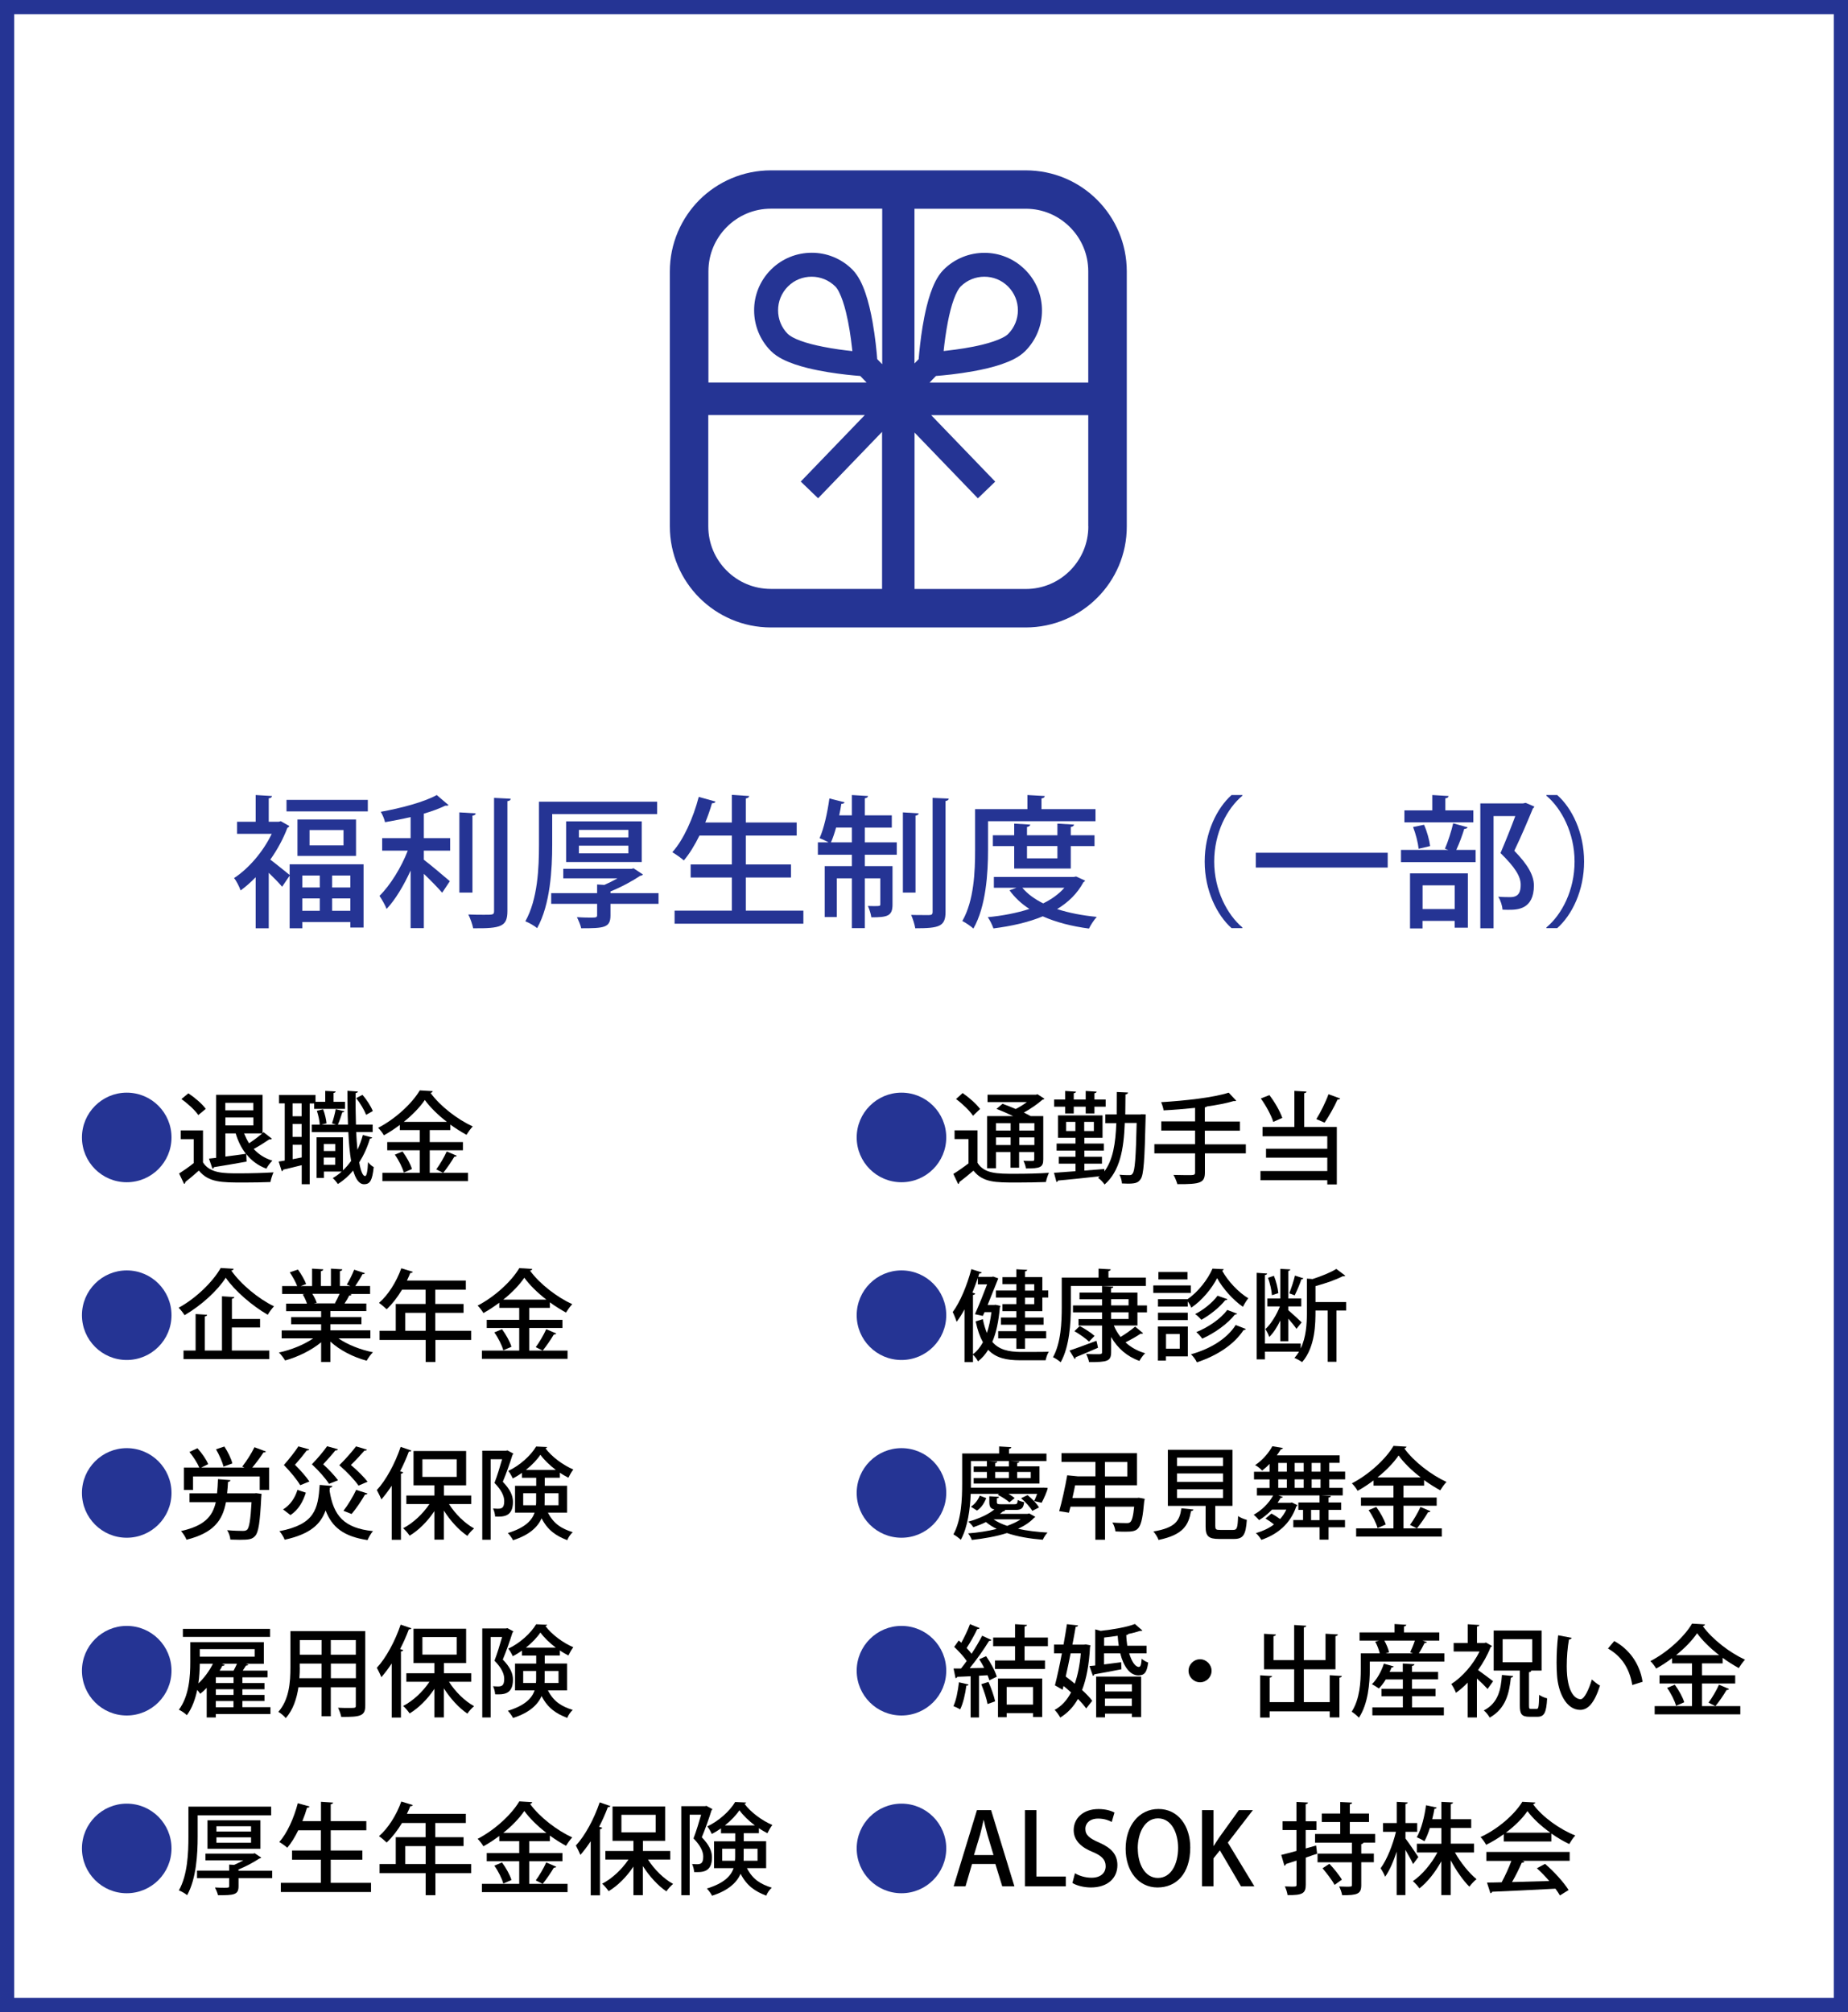 <?xml version="1.0" encoding="UTF-8"?> <svg xmlns="http://www.w3.org/2000/svg" id="_レイヤー_2" data-name="レイヤー 2" viewBox="0 0 260 283"><defs><style> .cls-1 { fill: #253494; } </style></defs><g id="_文字等" data-name="文字等"><path class="cls-1" d="M258,2v279H2V2h256M260,0H0v283h260V0h0Z"></path><g><path class="cls-1" d="M40.71,116.18c-.04.12-.16.2-.28.26-.58,1.54-1.42,3.08-2.4,4.46.8.6,2.24,1.78,2.72,2.16v-1.5h10.4v8.9h-1.86v-.78h-6.76v.88h-1.78v-7.4l-1.06,1.56c-.4-.5-1.18-1.28-1.88-1.96v7.8h-1.84v-7.18c-.7.72-1.4,1.34-2.12,1.86-.16-.5-.62-1.4-.92-1.74,2.06-1.34,4.1-3.72,5.3-6.22h-4.88v-1.7h2.62v-3.76l2.3.14c-.02.16-.14.28-.46.32v3.3h1.4l.3-.08,1.2.68ZM40.31,112.5h11.44v1.62h-11.44v-1.62ZM41.85,115.26h8.24v5.12h-8.24v-5.12ZM44.99,123.14h-2.46v1.68h2.46v-1.68ZM42.53,128.1h2.46v-1.74h-2.46v1.74ZM48.33,118.9v-2.16h-4.78v2.16h4.78ZM49.29,124.82v-1.68h-2.56v1.68h2.56ZM46.73,128.1h2.56v-1.74h-2.56v1.74Z"></path><path class="cls-1" d="M63.11,113.24c-.1.08-.14.08-.48.08-.8.4-1.84.78-3,1.12v3.44h3.7v1.76h-3.7v1.28c.96.72,3.1,2.54,3.66,3.02l-1.08,1.62c-.56-.66-1.64-1.76-2.58-2.66v7.64h-1.86v-8.1c-.96,2.1-2.16,4.12-3.38,5.4-.2-.54-.66-1.34-1-1.84,1.5-1.46,3.08-4.02,3.98-6.36h-3.6v-1.76h4v-2.96c-1.2.28-2.44.52-3.6.72-.08-.42-.36-1.08-.6-1.46,2.88-.52,6.12-1.38,7.88-2.36l1.66,1.42ZM66.93,114.4c-.02.16-.14.28-.46.32v10.82h-1.84v-11.28l2.3.14ZM69.51,112.22l2.34.12c-.02.18-.12.3-.46.34v15.46c0,2.18-.9,2.46-4.82,2.42-.1-.52-.4-1.4-.68-1.94.82.04,1.62.04,2.22.04,1.26,0,1.4,0,1.4-.52v-15.92Z"></path><path class="cls-1" d="M77.69,114.5v4.32c0,3.4-.26,8.4-2.12,11.72-.36-.32-1.18-.78-1.66-.96,1.76-3.12,1.92-7.58,1.92-10.76v-6.06h16.62v1.74h-14.76ZM92.65,125.62v1.5h-6.76v1.64c0,1.74-.94,1.8-4.12,1.8-.1-.48-.38-1.12-.6-1.56.68.04,1.36.06,1.86.06.88,0,.98-.02.98-.36v-1.58h-6.46v-1.5h6.46v-1.22l1.02.06c.6-.26,1.24-.58,1.84-.92h-7.62v-1.34h9.62l.26-.08,1.34.88c-.08.1-.24.16-.4.18-1.06.72-2.68,1.6-4.18,2.2v.24h6.76ZM90.29,121.24h-10.64v-5.72h10.64v5.72ZM81.45,116.72v1.06h6.96v-1.06h-6.96ZM81.45,118.94v1.08h6.96v-1.08h-6.96Z"></path><path class="cls-1" d="M104.93,128.08h8.1v1.84h-18.12v-1.84h8.06v-4.66h-5.8v-1.84h5.8v-4.06h-4.56c-.66,1.34-1.4,2.56-2.2,3.5-.38-.34-1.14-.88-1.62-1.16,1.58-1.74,2.94-4.8,3.72-7.78l2.36.66c-.06.16-.22.24-.5.24-.26.9-.58,1.82-.94,2.7h3.74v-3.88l2.44.16c-.02.16-.16.28-.48.34v3.38h7.16v1.84h-7.16v4.06h6.36v1.84h-6.36v4.66Z"></path><path class="cls-1" d="M121.67,116.4v2.08h4.5v1.74h-4.5v1.6h3.9v5.4c0,1.62-.7,1.8-2.98,1.8-.06-.48-.28-1.14-.48-1.6.34.02.66.02.92.02.74,0,.82,0,.82-.26v-3.64h-2.18v7h-1.82v-7h-2.12v5.44h-1.7v-7.16h3.82v-1.6h-4.78v-1.74h1.5c-.38-.22-.9-.46-1.26-.6.6-1.32,1.1-3.54,1.38-5.58l2.14.54c-.06.14-.2.22-.46.22-.08.52-.18,1.08-.3,1.62h1.78v-2.86l2.28.14c-.02.16-.16.26-.46.32v2.4h3.8v1.72h-3.8ZM117.63,116.4c-.22.78-.46,1.5-.72,2.08h2.94v-2.08h-2.22ZM129.25,114.4c-.02.16-.14.26-.44.32v10.82h-1.78v-11.28l2.22.14ZM131.21,112.22l2.28.1c-.04.18-.16.3-.46.34v15.6c0,2.06-.9,2.3-4.26,2.3-.08-.52-.34-1.34-.58-1.88.58.02,1.12.02,1.58.02h.96c.34,0,.48-.1.48-.44v-16.04Z"></path><path class="cls-1" d="M139.01,115.5v4.06c0,3.2-.28,7.94-2.06,11.04-.34-.32-1.14-.86-1.56-1.06,1.66-2.88,1.8-7.02,1.8-9.98v-5.76h7.36v-1.98l2.44.14c-.02.18-.14.28-.46.34v1.5h7.6v1.7h-15.12ZM151.41,123.28l1.26.58c-.06.12-.16.18-.24.22-.86,1.6-2.12,2.82-3.7,3.78,1.66.54,3.54.9,5.58,1.1-.38.4-.86,1.14-1.1,1.64-2.42-.32-4.62-.88-6.5-1.72-2.06.86-4.44,1.38-6.94,1.7-.16-.46-.5-1.18-.8-1.58,2.06-.2,4.08-.58,5.86-1.16-1.12-.72-2.06-1.6-2.8-2.62l.98-.36h-3.18v-1.52h11.24l.34-.06ZM150.65,122.16h-7.96v-3.16h-3v-1.52h3v-1.64l2.26.14c-.02.16-.16.28-.46.34v1.16h4.28v-1.64l2.34.14c-.02.16-.14.28-.46.34v1.16h3.34v1.52h-3.34v3.16ZM143.83,124.86c.74.88,1.74,1.6,2.94,2.2,1.18-.58,2.22-1.32,2.98-2.2h-5.92ZM148.77,119h-4.28v1.72h4.28v-1.72Z"></path><path class="cls-1" d="M174.79,111.92c-2.18,1.82-3.96,5.24-3.96,9.26s1.84,7.48,3.96,9.26v.1h-1.52c-2.04-1.82-3.78-5.26-3.78-9.36s1.74-7.54,3.78-9.36h1.52v.1Z"></path><path class="cls-1" d="M176.68,119.94h18.56v2.08h-18.56v-2.08Z"></path><path class="cls-1" d="M203.29,119.38c.42-.96.92-2.52,1.16-3.58l2.04.56c-.06.14-.22.22-.48.22-.26.86-.7,2.06-1.12,2.96h2.72v1.72h-10.5v-1.72h6.68l-.5-.16ZM207.29,113.98v1.68h-9.7v-1.68h3.92v-2.16l2.3.14c-.02.16-.14.28-.46.32v1.7h3.94ZM198.38,130.58v-7.74h8.14v7.64h-1.86v-.96h-4.52v1.06h-1.76ZM200.35,116c.42.92.76,2.18.86,3l-1.62.38c-.08-.82-.4-2.1-.78-3.06l1.54-.32ZM204.67,124.52h-4.52v3.34h4.52v-3.34ZM214.65,112.92l1.22.52c-.04.12-.1.2-.2.26-.7,1.7-1.6,3.84-2.62,5.96,1.98,2.02,2.74,3.5,2.76,4.86,0,3.44-2.4,3.44-3.56,3.44-.28,0-.58,0-.86-.02-.02-.5-.26-1.3-.6-1.82.68.06,1.3.06,1.7.06,1.22,0,1.46-.78,1.46-1.74,0-1.2-.82-2.48-2.84-4.46.8-1.88,1.5-3.64,2.08-5.2h-3.06v15.78h-1.86v-17.56h6l.38-.08Z"></path><path class="cls-1" d="M217.57,130.44c2.18-1.82,3.96-5.24,3.96-9.26s-1.84-7.48-3.96-9.26v-.1h1.52c2.06,1.82,3.78,5.26,3.78,9.36s-1.72,7.54-3.78,9.36h-1.52v-.1Z"></path></g><g><path class="cls-1" d="M17.83,153.68c3.49,0,6.3,2.82,6.3,6.3s-2.82,6.3-6.3,6.3-6.3-2.82-6.3-6.3,2.84-6.3,6.3-6.3Z"></path><path d="M28.56,158.98v4.51c.98,1.54,2.9,1.54,5.1,1.54,1.6,0,3.56-.06,4.82-.14-.15.32-.36.95-.43,1.36-.97.04-2.38.07-3.7.07-3.18,0-4.99,0-6.37-1.68-.66.59-1.34,1.16-1.91,1.61,0,.15-.04.21-.17.27l-.7-1.47c.63-.41,1.39-.92,2.06-1.47v-3.36h-1.83v-1.23h3.14ZM26.5,153.77c.9.6,1.96,1.5,2.45,2.19l-1.05.87c-.45-.67-1.48-1.62-2.38-2.25l.98-.8ZM34.68,163.38c-1.7.31-3.45.6-4.58.78-.01.13-.11.2-.21.21l-.49-1.41c.31-.03.64-.07,1.01-.11v-8.87h6.53v5.39l.14-.13,1.18.92c-.07.08-.21.11-.36.08-.57.39-1.47.97-2.21,1.36.69.74,1.55,1.32,2.63,1.64-.28.27-.66.77-.84,1.13-1.18-.43-2.1-1.13-2.83-2.05l.04,1.04ZM35.64,155.11h-3.94v1.06h3.94v-1.06ZM31.71,158.28h3.94v-1.11h-3.94v1.11ZM31.71,159.41v3.26c.91-.11,1.91-.25,2.89-.39-.63-.8-1.11-1.76-1.44-2.87h-1.44ZM34.34,159.41c.2.49.42.95.7,1.39.63-.41,1.34-.94,1.85-1.39h-2.55Z"></path><path d="M44.2,155.2h-.63v11.36h-1.12v-2.68c-1,.25-1.93.48-2.61.63-.01.13-.11.2-.2.22l-.43-1.36c.25-.04.55-.08.85-.14v-8.04h-.8v-1.19h5.13v.97h1.37v-1.54l1.46.08c-.01.11-.08.18-.29.21v1.25h1.61v.99h-4.34v-.77ZM42.44,157v-1.81h-1.28v1.81h1.28ZM42.44,159.9v-1.81h-1.28v1.81h1.28ZM41.17,161.01v2.03l1.28-.25v-1.78h-1.28ZM50.11,159.23c.04.88.11,1.72.18,2.48.31-.64.56-1.34.76-2.07l1.32.35c-.04.1-.15.14-.32.15-.36,1.22-.88,2.35-1.51,3.35.21,1.18.49,1.92.83,1.92.21,0,.35-.62.41-1.96.21.28.55.57.8.7-.2,1.85-.5,2.41-1.36,2.41-.69,0-1.18-.71-1.53-1.92-.63.74-1.34,1.39-2.16,1.89-.15-.24-.48-.63-.71-.84.45-.25.87-.56,1.25-.91h-2.49v.9h-1.04v-5.72h3.71v4.65c.42-.39.8-.84,1.15-1.33-.2-1.15-.32-2.54-.39-4.05h-5.15v-1.05h1.13c-.03-.53-.2-1.33-.41-1.95l.88-.21c.25.62.43,1.44.48,1.98l-.73.18h2.07c-.22-.07-.56-.18-.57-.18.2-.56.42-1.41.52-1.99l1.22.29c-.03.1-.13.15-.29.15-.15.48-.39,1.22-.62,1.72h1.42c-.06-1.53-.07-3.14-.08-4.75l1.47.1c0,.11-.11.18-.31.21-.03,1.5,0,3.01.04,4.44h2.35v1.05h-2.3ZM47.17,160.91h-1.61v.98h1.61v-.98ZM45.55,163.83h1.61v-1.02h-1.61v1.02ZM50.99,153.99c.62.69,1.21,1.64,1.46,2.28l-.94.53c-.25-.66-.83-1.65-1.4-2.35l.88-.46Z"></path><path d="M60.46,164.96h5.39v1.16h-12.05v-1.16h5.25v-3.18h-4.57v-1.15h4.57v-1.68h-2.8v-.73c-.71.53-1.47,1.04-2.24,1.46-.17-.31-.53-.78-.81-1.05,2.44-1.26,4.79-3.45,5.86-5.27l1.82.11c-.03.13-.14.22-.31.24,1.34,1.86,3.81,3.75,5.94,4.72-.32.34-.63.78-.88,1.18-.74-.41-1.53-.9-2.27-1.44v.78h-2.9v1.68h4.67v1.15h-4.67v3.18ZM56.81,164.92c-.18-.69-.71-1.75-1.26-2.52l1.08-.45c.56.76,1.13,1.78,1.33,2.47l-1.15.5ZM62.87,157.79c-1.25-.97-2.37-2.06-3.1-3.08-.67.99-1.72,2.09-2.96,3.08h6.05ZM61.38,164.47c.5-.67,1.13-1.75,1.47-2.52l1.41.6c-.04.1-.17.14-.34.14-.39.67-1.05,1.64-1.57,2.27l-.98-.49Z"></path><path class="cls-1" d="M17.83,178.68c3.49,0,6.3,2.82,6.3,6.3s-2.82,6.3-6.3,6.3-6.3-2.82-6.3-6.3,2.84-6.3,6.3-6.3Z"></path><path d="M32.88,178.45c-.04.14-.15.22-.34.25,1.36,1.95,3.85,3.99,6.01,5.03-.32.34-.64.78-.88,1.19-2.21-1.27-4.65-3.38-5.91-5.21-1.13,1.78-3.39,3.87-5.79,5.27-.18-.29-.55-.77-.83-1.05,2.46-1.34,4.83-3.68,5.91-5.59l1.82.11ZM32.62,186.71v3.24h5.27v1.2h-12.07v-1.2h1.7v-5.13l1.62.1c-.01.11-.1.2-.32.24v4.79h2.41v-7.63l1.74.11c-.01.11-.11.2-.34.24v2.84h3.96v1.2h-3.96Z"></path><path d="M52.1,188.24h-4.48c1.27.88,3.1,1.61,4.85,1.95-.29.28-.69.83-.88,1.19-1.86-.49-3.77-1.46-5.11-2.69v2.87h-1.3v-2.77c-1.36,1.13-3.29,2.07-5.07,2.56-.2-.34-.57-.84-.87-1.12,1.71-.36,3.56-1.11,4.82-1.99h-4.43v-1.12h5.55v-.87h-4.22v-.99h4.22v-.85h-4.92v-1.06h2.93c-.13-.39-.36-.91-.6-1.3l.34-.06h0s-3.24,0-3.24,0v-1.11h2.12c-.21-.56-.64-1.34-1.04-1.93l1.15-.39c.45.62.95,1.48,1.15,2.04l-.76.28h1.6v-2.45l1.58.1c-.01.13-.13.22-.34.25v2.1h1.41v-2.45l1.6.1c-.01.14-.13.22-.34.25v2.1h1.49l-.52-.2c.35-.57.8-1.47,1.04-2.1l1.51.49c-.04.1-.15.15-.34.14-.25.49-.66,1.15-1.02,1.67h2.09v1.11h-2.86l.27.08c-.04.1-.15.14-.34.14-.17.34-.42.77-.67,1.13h3.07v1.06h-5.06v.85h4.37v.99h-4.37v.87h5.63v1.12ZM47.12,183.29c.21-.36.46-.87.66-1.32h-3.84c.27.42.52.92.62,1.27l-.42.08h3.11l-.13-.04Z"></path><path d="M66.29,187.17v1.29h-5.03v3.1h-1.37v-3.1h-6.49v-1.29h2.28v-3.77h4.2v-2h-3.32c-.64,1.06-1.39,2.03-2.16,2.75-.25-.25-.74-.67-1.08-.9,1.28-1.09,2.47-2.98,3.14-4.87l1.62.5c-.04.11-.17.18-.35.15-.14.36-.31.73-.48,1.08h8.29v1.29h-4.3v2h3.98v1.25h-3.98v2.52h5.03ZM57.02,187.17h2.87v-2.52h-2.87v2.52Z"></path><path d="M74.46,189.96h5.39v1.16h-12.05v-1.16h5.25v-3.18h-4.57v-1.15h4.57v-1.68h-2.8v-.73c-.71.53-1.47,1.04-2.24,1.46-.17-.31-.53-.78-.81-1.05,2.44-1.26,4.79-3.45,5.86-5.27l1.82.11c-.03.13-.14.22-.31.24,1.34,1.86,3.81,3.75,5.94,4.72-.32.34-.63.78-.88,1.18-.74-.41-1.53-.9-2.27-1.44v.78h-2.9v1.68h4.67v1.15h-4.67v3.18ZM70.81,189.92c-.18-.69-.71-1.75-1.26-2.52l1.08-.45c.56.76,1.13,1.78,1.33,2.47l-1.15.5ZM76.87,182.79c-1.25-.97-2.37-2.06-3.1-3.08-.67.99-1.72,2.09-2.96,3.08h6.05ZM75.38,189.47c.5-.67,1.13-1.75,1.47-2.52l1.41.6c-.04.1-.17.14-.34.14-.39.67-1.05,1.64-1.57,2.27l-.98-.49Z"></path><path class="cls-1" d="M17.83,203.68c3.49,0,6.3,2.82,6.3,6.3s-2.82,6.3-6.3,6.3-6.3-2.82-6.3-6.3,2.84-6.3,6.3-6.3Z"></path><path d="M35.74,210.04l.29-.03c.7.08.74.1.77.1l-.04.42c-.18,3.59-.39,4.97-.85,5.48-.41.48-.85.56-2.2.56-.39,0-.84-.01-1.3-.03-.03-.39-.2-.95-.46-1.32.92.08,1.85.1,2.2.1.28,0,.45-.03.62-.17.29-.28.48-1.36.62-3.87h-3.6c-.48,2.54-1.69,4.31-5.55,5.28-.14-.38-.49-.92-.77-1.22,3.28-.73,4.43-2.04,4.89-4.06h-3.7v-1.25h3.88c.07-.62.1-1.27.13-1.99l1.75.14c-.01.13-.13.22-.34.25-.03.56-.07,1.09-.13,1.6h3.8ZM37.42,204.15c-.06.1-.2.14-.36.14-.39.63-1.02,1.46-1.57,2.12h2.38v3.15h-1.33v-1.9h-9.38v1.9h-1.29v-3.15h2.17c-.27-.63-.83-1.53-1.39-2.19l1.13-.53c.6.67,1.26,1.6,1.51,2.24l-.98.48h6.08l-.31-.14c.59-.74,1.32-1.88,1.72-2.72l1.61.6ZM31.57,203.45c.48.74.97,1.72,1.12,2.38l-1.25.45c-.15-.66-.6-1.67-1.05-2.44l1.18-.39Z"></path><path d="M46.37,209.68c.55,3.5,2.02,5.25,6.11,5.67-.28.29-.6.87-.77,1.26-3.33-.5-4.99-1.78-5.9-4.17-.69,1.92-2.14,3.33-5.76,4.12-.13-.35-.46-.91-.74-1.2,5-.97,5.43-3.11,5.67-6.51l1.78.15c-.01.13-.14.22-.35.24l-.04.45ZM39.82,212.3c1.04-.62,1.7-1.67,2.03-2.75l1.18.39c-.39,1.22-1.01,2.41-2.17,3.15l-1.04-.8ZM43.51,203.85c-.06.13-.2.17-.34.14-.36.49-1.07,1.36-1.67,2.03.78.77,1.61,1.72,2.03,2.35l-1.29.52c-.45-.76-1.34-1.86-2.3-2.84.77-.87,1.6-1.93,2.04-2.62l1.51.42ZM47.53,203.85c-.06.11-.15.17-.35.15-.36.46-1.09,1.29-1.71,1.95.8.73,1.65,1.64,2.09,2.25l-1.27.5c-.46-.73-1.4-1.81-2.41-2.75.81-.84,1.67-1.86,2.14-2.54l1.51.42ZM51.62,203.88c-.04.11-.14.17-.34.14-.42.49-1.22,1.36-1.91,2.03.91.76,1.85,1.71,2.35,2.35l-1.28.55c-.52-.77-1.58-1.89-2.7-2.87.88-.87,1.83-1.95,2.35-2.65l1.51.45ZM51.7,210.06c-.06.11-.17.15-.35.15-.48.85-1.25,1.99-1.88,2.73-.34-.13-.81-.32-1.15-.45.62-.78,1.37-2.03,1.79-2.94l1.58.5Z"></path><path d="M55.1,208.98c-.46.7-.95,1.34-1.44,1.91-.13-.32-.46-.99-.64-1.32,1.28-1.37,2.56-3.73,3.35-6.07l1.51.52c-.06.11-.17.15-.36.15-.35.94-.77,1.88-1.23,2.77l.43.13c-.01.11-.11.18-.31.21v9.29h-1.3v-7.59ZM66.29,211.54h-3.12c.87,1.39,2.23,2.72,3.53,3.43-.29.24-.73.71-.94,1.05-1.19-.8-2.41-2.13-3.31-3.56v4.09h-1.33v-4.02c-.95,1.43-2.21,2.7-3.49,3.46-.21-.32-.62-.8-.91-1.05,1.37-.7,2.77-2,3.7-3.4h-3.25v-1.2h3.95v-1.43h-2.94v-4.83h7.4v4.83h-3.12v1.43h3.84v1.2ZM59.43,205.25v2.47h4.82v-2.47h-4.82Z"></path><path d="M71.38,203.99l.85.46c-.03.07-.07.14-.13.18-.34,1.11-.87,2.61-1.36,3.78,1.05,1.09,1.43,1.95,1.43,2.83,0,2.13-1.4,2.1-2.51,2.06-.01-.34-.14-.83-.29-1.13.22.01.45.03.63.03.55,0,.94-.06.94-1.08,0-.7-.38-1.54-1.37-2.55.39-1.01.79-2.34,1.07-3.33h-1.61v11.32h-1.18v-12.52h3.33l.2-.04ZM79.79,212.75h-2.7c.83,1.62,1.95,2.26,3.49,2.75-.31.28-.63.73-.77,1.12-1.58-.6-2.75-1.39-3.61-3.07-.55,1.22-1.7,2.34-4.02,3.08-.13-.28-.5-.78-.73-1.01,2.41-.74,3.38-1.76,3.77-2.87h-2.76v-3.77h2.98v-1.13h-2v-.69c-.42.29-.85.56-1.3.78-.14-.31-.39-.78-.63-1.06,1.6-.74,3.18-2.17,3.92-3.43l1.55.07c-.03.08-.11.17-.24.18.88,1.19,2.49,2.38,3.92,2.98-.24.31-.52.8-.69,1.16-.39-.2-.8-.43-1.2-.71v.71h-2.13v1.13h3.15v3.77ZM73.61,211.71h1.79c.03-.21.03-.42.03-.63v-1.06h-1.82v1.69ZM78.2,206.74c-.85-.64-1.64-1.4-2.17-2.13-.46.69-1.19,1.46-2.04,2.13h4.22ZM78.58,210.02h-1.95v1.09c0,.2,0,.41-.01.6h1.96v-1.69Z"></path><path class="cls-1" d="M17.83,228.68c3.49,0,6.3,2.82,6.3,6.3s-2.82,6.3-6.3,6.3-6.3-2.82-6.3-6.3,2.84-6.3,6.3-6.3Z"></path><path d="M38.05,240.11v.97h-7.69v.48h-1.28v-4.17c-.29.31-.6.6-.91.84-.1-.14-.25-.35-.42-.55-.27,1.27-.71,2.55-1.46,3.56-.22-.24-.8-.63-1.12-.77,1.46-1.98,1.6-4.73,1.6-6.71v-2.8h10.35v3.05h-2.54l.35.11c-.04.1-.15.14-.32.14-.13.21-.29.46-.46.71h3.49v.94h-3.54v.81h3.11v.87h-3.11v.8h3.11v.85h-3.11v.87h3.95ZM38,229.1v1.13h-12.27v-1.13h12.27ZM28.11,234.01c-.01.83-.06,1.78-.2,2.76.78-.73,1.54-1.74,2.04-2.76h-1.85ZM35.83,231.95h-7.72v1.06h7.72v-1.06ZM32.86,236.72v-.81h-2.49v.81h2.49ZM32.86,238.39v-.8h-2.49v.8h2.49ZM30.36,239.25v.87h2.49v-.87h-2.49ZM31.22,234.01l.41.14c-.06.11-.17.15-.35.14-.11.22-.24.46-.38.69h1.96c.17-.31.34-.66.48-.97h-2.12Z"></path><path d="M51.39,229.4v10.48c0,1.46-.63,1.62-3.38,1.6-.06-.36-.27-.94-.45-1.29.55.03,1.11.03,1.53.03.92,0,.97,0,.97-.35v-2.56h-3.52v4.08h-1.3v-4.08h-3.25c-.24,1.57-.74,3.18-1.79,4.34-.2-.27-.74-.73-1.04-.88,1.55-1.74,1.7-4.26,1.7-6.26v-5.1h10.53ZM42.18,234.51c0,.48-.01.99-.06,1.53h3.12v-2.06h-3.07v.53ZM45.25,230.67h-3.07v2.06h3.07v-2.06ZM50.06,232.73v-2.06h-3.52v2.06h3.52ZM46.55,236.04h3.52v-2.06h-3.52v2.06Z"></path><path d="M55.1,233.98c-.46.7-.95,1.34-1.44,1.91-.13-.32-.46-.99-.64-1.32,1.28-1.37,2.56-3.73,3.35-6.07l1.51.52c-.06.11-.17.15-.36.15-.35.94-.77,1.88-1.23,2.77l.43.13c-.01.11-.11.18-.31.21v9.29h-1.3v-7.59ZM66.29,236.54h-3.12c.87,1.39,2.23,2.72,3.53,3.43-.29.24-.73.71-.94,1.05-1.19-.8-2.41-2.13-3.31-3.56v4.09h-1.33v-4.02c-.95,1.43-2.21,2.7-3.49,3.46-.21-.32-.62-.8-.91-1.05,1.37-.7,2.77-2,3.7-3.4h-3.25v-1.2h3.95v-1.43h-2.94v-4.83h7.4v4.83h-3.12v1.43h3.84v1.2ZM59.43,230.25v2.47h4.82v-2.47h-4.82Z"></path><path d="M71.38,228.99l.85.46c-.03.07-.07.14-.13.18-.34,1.11-.87,2.61-1.36,3.78,1.05,1.09,1.43,1.95,1.43,2.83,0,2.13-1.4,2.1-2.51,2.06-.01-.34-.14-.83-.29-1.13.22.01.45.03.63.03.55,0,.94-.06.94-1.08,0-.7-.38-1.54-1.37-2.55.39-1.01.79-2.34,1.07-3.33h-1.61v11.32h-1.18v-12.52h3.33l.2-.04ZM79.79,237.75h-2.7c.83,1.62,1.95,2.26,3.49,2.75-.31.28-.63.73-.77,1.12-1.58-.6-2.75-1.39-3.61-3.07-.55,1.22-1.7,2.34-4.02,3.08-.13-.28-.5-.78-.73-1.01,2.41-.74,3.38-1.76,3.77-2.87h-2.76v-3.77h2.98v-1.13h-2v-.69c-.42.29-.85.56-1.3.78-.14-.31-.39-.78-.63-1.06,1.6-.74,3.18-2.17,3.92-3.43l1.55.07c-.03.08-.11.17-.24.18.88,1.19,2.49,2.38,3.92,2.98-.24.31-.52.8-.69,1.16-.39-.2-.8-.43-1.2-.71v.71h-2.13v1.13h3.15v3.77ZM73.61,236.71h1.79c.03-.21.03-.42.03-.63v-1.06h-1.82v1.69ZM78.2,231.74c-.85-.64-1.64-1.4-2.17-2.13-.46.69-1.19,1.46-2.04,2.13h4.22ZM78.58,235.02h-1.95v1.09c0,.2,0,.41-.01.6h1.96v-1.69Z"></path><path class="cls-1" d="M17.83,253.68c3.49,0,6.3,2.82,6.3,6.3s-2.82,6.3-6.3,6.3-6.3-2.82-6.3-6.3,2.84-6.3,6.3-6.3Z"></path><path d="M27.81,255.31v3.03c0,2.38-.18,5.88-1.48,8.21-.25-.22-.83-.55-1.16-.67,1.23-2.19,1.34-5.31,1.34-7.54v-4.24h11.64v1.22h-10.34ZM38.29,263.1v1.05h-4.73v1.15c0,1.22-.66,1.26-2.89,1.26-.07-.34-.27-.78-.42-1.09.48.03.95.04,1.3.04.62,0,.69-.01.69-.25v-1.11h-4.52v-1.05h4.52v-.85l.71.04c.42-.18.87-.41,1.29-.64h-5.34v-.94h6.74l.18-.06.94.62c-.06.07-.17.11-.28.13-.74.5-1.88,1.12-2.93,1.54v.17h4.73ZM36.64,260.03h-7.45v-4.01h7.45v4.01ZM30.45,256.86v.74h4.87v-.74h-4.87ZM30.45,258.42v.76h4.87v-.76h-4.87Z"></path><path d="M46.53,264.82h5.67v1.29h-12.69v-1.29h5.64v-3.26h-4.06v-1.29h4.06v-2.84h-3.19c-.46.94-.98,1.79-1.54,2.45-.27-.24-.8-.62-1.13-.81,1.11-1.22,2.06-3.36,2.61-5.45l1.65.46c-.04.11-.15.17-.35.17-.18.63-.41,1.27-.66,1.89h2.62v-2.72l1.71.11c-.01.11-.11.2-.34.24v2.37h5.01v1.29h-5.01v2.84h4.45v1.29h-4.45v3.26Z"></path><path d="M66.29,262.17v1.29h-5.03v3.1h-1.37v-3.1h-6.49v-1.29h2.28v-3.77h4.2v-2h-3.32c-.64,1.06-1.39,2.03-2.16,2.75-.25-.25-.74-.67-1.08-.9,1.28-1.09,2.47-2.98,3.14-4.87l1.62.5c-.04.11-.17.18-.35.15-.14.36-.31.73-.48,1.08h8.29v1.29h-4.3v2h3.98v1.25h-3.98v2.52h5.03ZM57.02,262.17h2.87v-2.52h-2.87v2.52Z"></path><path d="M74.46,264.96h5.39v1.16h-12.05v-1.16h5.25v-3.18h-4.57v-1.15h4.57v-1.68h-2.8v-.73c-.71.53-1.47,1.04-2.24,1.46-.17-.31-.53-.78-.81-1.05,2.44-1.26,4.79-3.45,5.86-5.27l1.82.11c-.03.13-.14.22-.31.24,1.34,1.86,3.81,3.75,5.94,4.72-.32.34-.63.78-.88,1.18-.74-.41-1.53-.9-2.27-1.44v.78h-2.9v1.68h4.67v1.15h-4.67v3.18ZM70.81,264.92c-.18-.69-.71-1.75-1.26-2.52l1.08-.45c.56.76,1.13,1.78,1.33,2.47l-1.15.5ZM76.87,257.79c-1.25-.97-2.37-2.06-3.1-3.08-.67.99-1.72,2.09-2.96,3.08h6.05ZM75.38,264.47c.5-.67,1.13-1.75,1.47-2.52l1.41.6c-.04.1-.17.14-.34.14-.39.67-1.05,1.64-1.57,2.27l-.98-.49Z"></path><path d="M83.1,258.98c-.46.7-.95,1.34-1.44,1.91-.13-.32-.46-.99-.64-1.32,1.28-1.37,2.56-3.73,3.35-6.07l1.51.52c-.06.11-.17.15-.36.15-.35.94-.77,1.88-1.23,2.77l.43.13c-.01.11-.11.18-.31.21v9.29h-1.3v-7.59ZM94.29,261.54h-3.12c.87,1.39,2.23,2.72,3.53,3.43-.29.24-.73.71-.94,1.05-1.19-.8-2.41-2.13-3.31-3.56v4.09h-1.33v-4.02c-.95,1.43-2.21,2.7-3.49,3.46-.21-.32-.62-.8-.91-1.05,1.37-.7,2.77-2,3.7-3.4h-3.25v-1.2h3.95v-1.43h-2.94v-4.83h7.4v4.83h-3.12v1.43h3.84v1.2ZM87.43,255.25v2.47h4.82v-2.47h-4.82Z"></path><path d="M99.38,253.99l.85.46c-.03.07-.07.14-.13.18-.34,1.11-.87,2.61-1.36,3.78,1.05,1.09,1.43,1.95,1.43,2.83,0,2.13-1.4,2.1-2.51,2.06-.01-.34-.14-.83-.29-1.13.22.01.45.03.63.03.55,0,.94-.06.94-1.08,0-.7-.38-1.54-1.37-2.55.39-1.01.79-2.34,1.07-3.33h-1.61v11.32h-1.18v-12.52h3.33l.2-.04ZM107.79,262.75h-2.7c.83,1.62,1.95,2.26,3.49,2.75-.31.28-.63.73-.77,1.12-1.58-.6-2.75-1.39-3.61-3.07-.55,1.22-1.7,2.34-4.02,3.08-.13-.28-.5-.78-.73-1.01,2.41-.74,3.38-1.76,3.77-2.87h-2.76v-3.77h2.98v-1.13h-2v-.69c-.42.29-.85.56-1.3.78-.14-.31-.39-.78-.63-1.06,1.6-.74,3.18-2.17,3.92-3.43l1.55.07c-.03.08-.11.17-.24.18.88,1.19,2.49,2.38,3.92,2.98-.24.31-.52.8-.69,1.16-.39-.2-.8-.43-1.2-.71v.71h-2.13v1.13h3.15v3.77ZM101.61,261.71h1.79c.03-.21.03-.42.03-.63v-1.06h-1.82v1.69ZM106.2,256.74c-.85-.64-1.64-1.4-2.17-2.13-.46.69-1.19,1.46-2.04,2.13h4.22ZM106.58,260.02h-1.95v1.09c0,.2,0,.41-.01.6h1.96v-1.69Z"></path></g><g><path class="cls-1" d="M126.83,153.68c3.49,0,6.3,2.82,6.3,6.3s-2.82,6.3-6.3,6.3-6.3-2.82-6.3-6.3,2.84-6.3,6.3-6.3Z"></path><path d="M137.53,158.98v4.57c.94,1.54,2.8,1.54,5.27,1.54,1.61,0,3.53-.04,4.78-.14-.15.31-.36.92-.43,1.3-1.04.04-2.62.07-4.08.07-3.05,0-4.78,0-6.11-1.67-.69.59-1.4,1.16-1.99,1.61,0,.14-.04.21-.17.27l-.67-1.42c.64-.39,1.44-.95,2.13-1.48v-3.42h-1.96v-1.23h3.24ZM135.44,153.74c.9.62,1.96,1.55,2.45,2.24l-1,.95c-.45-.7-1.48-1.69-2.38-2.35l.92-.84ZM140.13,162.05v2.26h-1.25v-7.33h3.67c-.76-.36-1.62-.74-2.35-1.02l.85-.71c.56.2,1.22.45,1.85.73.55-.28,1.11-.62,1.57-.97h-5.53v-1.04h6.82l.2-.07.98.63c-.06.08-.15.13-.27.14-.67.59-1.64,1.27-2.62,1.81.36.18.7.35.97.5h1.76v6.09c0,1.15-.48,1.27-2.44,1.27-.04-.34-.2-.77-.35-1.08.35.01.67.03.92.03.55,0,.6,0,.6-.24v-1.01h-2.13v2.2h-1.21v-2.2h-2.06ZM142.19,157.97h-2.06v1.04h2.06v-1.04ZM140.13,161.05h2.06v-1.08h-2.06v1.08ZM145.53,159.01v-1.04h-2.13v1.04h2.13ZM143.4,161.05h2.13v-1.08h-2.13v1.08Z"></path><path d="M160.52,156.71l.67.03c-.01.11-.01.28-.01.43-.14,6.05-.27,8.07-.7,8.67-.29.42-.57.64-1.78.64-.27,0-.56-.01-.85-.03-.01-.36-.15-.88-.35-1.23.6.06,1.15.06,1.4.06.21,0,.35-.04.46-.24.31-.38.45-2.17.56-7.1h-1.67c-.14,3.74-.69,6.77-2.84,8.66-.2-.31-.63-.74-.92-.94l.25-.22c-2.2.24-4.44.48-5.88.6-.03.13-.13.18-.22.21l-.35-1.3,3.03-.22v-1.06h-2.35v-.97h2.35v-.87h-2.66v-.99h2.66v-.81h-2.46v-3.15h6.26v3.15h-2.56v.81h2.75v.99h-2.75v.87h2.48v.97h-2.48v.97l2.82-.22v.34c1.22-1.64,1.57-3.94,1.68-6.79h-1.55v-1.23h1.6c.01-.99.01-2.05.01-3.15l1.58.07c-.01.14-.11.24-.35.27,0,.97-.01,1.9-.03,2.82h2.23ZM149.86,156.6v-.95h-1.55v-1.01h1.55v-1.2l1.53.1c-.01.11-.1.18-.32.22v.88h1.68v-1.2l1.54.1c-.01.11-.1.18-.31.22v.88h1.58v1.01h-1.58v.95h-1.23v-.95h-1.68v.95h-1.2ZM150,159.08h1.3v-1.29h-1.3v1.29ZM153.9,159.08v-1.29h-1.36v1.29h1.36Z"></path><path d="M175.28,160.93v1.29h-5.76v2.66c0,1.48-.59,1.69-3.87,1.67-.1-.36-.34-.95-.55-1.3.66.01,1.32.03,1.82.03,1.15,0,1.22,0,1.22-.41v-2.65h-5.73v-1.29h5.73v-1.92h-4.76v-1.29h4.76v-1.9c-1.47.15-3,.28-4.43.35-.04-.32-.21-.85-.35-1.15,3.39-.21,7.33-.64,9.51-1.34l1.06,1.13c-.06.04-.13.06-.22.06-.04,0-.08,0-.14-.01-1.02.31-2.34.56-3.77.76-.06.07-.14.11-.29.13v1.99h4.94v1.29h-4.94v1.92h5.76Z"></path><path d="M183.81,153.53c-.01.11-.1.2-.32.22v4.76h4.59v8.08h-1.34v-.59h-9.4v-1.3h9.4v-1.88h-8.62v-1.25h8.62v-1.76h-9.11v-1.3h4.48v-5.08l1.7.1ZM178.59,154.02c.77.99,1.51,2.31,1.82,3.21l-1.27.56c-.28-.91-1.02-2.28-1.75-3.29l1.21-.48ZM185.2,157.4c.59-.94,1.32-2.41,1.71-3.5l1.65.6c-.06.1-.18.15-.38.15-.45,1.01-1.22,2.37-1.82,3.25l-1.16-.5Z"></path><path class="cls-1" d="M126.83,178.68c3.49,0,6.3,2.82,6.3,6.3s-2.82,6.3-6.3,6.3-6.3-2.82-6.3-6.3,2.84-6.3,6.3-6.3Z"></path><path d="M140.09,183.52l.66.15c-.01.1-.04.14-.08.21-.17,1.95-.5,3.56-1.06,4.85.95,1.12,2.3,1.4,3.99,1.42.55,0,3.28,0,3.96-.03-.2.29-.38.85-.45,1.2h-3.57c-1.95,0-3.42-.32-4.51-1.47-.39.64-.87,1.19-1.43,1.62-.14-.28-.46-.7-.71-.94v1.05h-1.19v-7.42c-.35.64-.71,1.23-1.11,1.75-.1-.34-.38-1.05-.55-1.37,1.02-1.37,2.02-3.73,2.62-6.04l1.46.46c-.06.14-.18.17-.34.15l-.15.48h1.88l.24-.04.7.25-1.5,3.74h.94l.21-.03ZM137.21,181.93c-.03.1-.13.18-.32.21v8.32c.55-.39,1.01-.97,1.4-1.67-.42-.76-.76-1.71-1.02-2.94l1.01-.31c.15.76.35,1.4.57,1.95.29-.87.5-1.85.64-2.94h-.97l-.24.53-1.11-.24c.57-1.29,1.25-2.97,1.71-4.2h-1.3v-.91c-.24.7-.49,1.4-.77,2.07l.39.13ZM142.99,181.51v-.9h-1.95v-.98h1.95v-1.11l1.53.08c-.01.11-.1.18-.31.22v.8h2.44v1.88h.83v.99h-.83v1.92h-2.44v.9h2.61v1.01h-2.61v.91h2.98v1.01h-2.98v1.47h-1.22v-1.47h-2.55v-1.01h2.55v-.91h-2.16v-1.01h2.16v-.9h-1.95v-.99h1.95v-.92h-2.87v-.99h2.87ZM145.51,180.62h-1.3v.9h1.3v-.9ZM145.51,183.43v-.92h-1.3v.92h1.3Z"></path><path d="M161.22,179.69v1.18h-10.56v2.97c0,2.26-.2,5.59-1.43,7.76-.24-.22-.78-.59-1.08-.71,1.13-2.04,1.23-4.96,1.23-7.05v-4.15h5.18v-1.26l1.71.1c-.01.13-.1.2-.32.24v.92h5.27ZM150.48,189.95c.95-.31,2.38-.85,3.78-1.37.07.27.14.55.22.98-1.15.5-2.35,1.02-3.14,1.33,0,.11-.06.21-.14.25l-.73-1.19ZM160.04,186.43h-3.33c.24.59.56,1.13.95,1.61.71-.43,1.53-1.01,2.05-1.46l1.12.94s-.11.07-.21.07c-.04,0-.08,0-.14-.01-.53.36-1.39.85-2.13,1.22.76.7,1.68,1.22,2.77,1.53-.28.25-.63.74-.81,1.08-1.75-.62-3.08-1.79-3.98-3.36v2.1c0,1.32-.53,1.43-3.1,1.43-.07-.32-.24-.81-.42-1.15.52.03,1.06.04,1.44.04.71,0,.8,0,.8-.32v-3.71h-3.31v-.92h3.31v-.94h-4.09v-.97h4.09v-.87h-3.17v-.94h3.17v-.92l1.58.08c-.01.13-.08.2-.31.24v.6h3.71v1.81h1.34v.97h-1.34v1.86ZM153.21,188.69c-.43-.42-1.33-1.05-2.04-1.46l.74-.73c.71.38,1.62.97,2.09,1.39l-.78.8ZM156.33,182.73v.87h2.45v-.87h-2.45ZM156.33,184.57v.94h2.45v-.94h-2.45Z"></path><path d="M167.54,180.79v1.06h-5.28v-1.06h5.28ZM167.12,186.57v4.2h-3.08v.6h-1.13v-4.8h4.22ZM162.92,182.73h4.15c1.48-.99,2.87-2.79,3.52-4.3l1.58.08c-.03.1-.11.18-.22.21.8,1.46,2.31,3.07,3.68,3.88-.27.32-.56.81-.76,1.2-1.39-.95-2.84-2.59-3.63-4.03-.71,1.4-2.09,3.11-3.63,4.15-.11-.27-.31-.62-.5-.88v.73h-4.19v-1.04ZM162.92,185.67v-1.04h4.19v1.04h-4.19ZM167.07,178.91v1.04h-4.09v-1.04h4.09ZM165.98,187.63h-1.93v2.06h1.93v-2.06ZM175.28,186.92c-.04.1-.15.15-.32.15-1.33,2.03-3.73,3.61-6.57,4.54-.15-.35-.5-.83-.83-1.13,2.67-.74,5.07-2.17,6.29-4.12l1.43.56ZM172.69,182.73c-.04.08-.14.14-.31.14-.77.98-2.12,2.07-3.36,2.76-.21-.25-.56-.6-.87-.81,1.15-.57,2.45-1.61,3.15-2.58l1.39.49ZM174.06,184.76c-.06.08-.17.14-.32.13-1.02,1.3-2.82,2.59-4.59,3.39-.2-.28-.53-.67-.84-.92,1.65-.66,3.43-1.86,4.36-3.12l1.4.53Z"></path><path d="M189.4,183.12v1.2h-1.37v7.21h-1.23v-7.21h-1.72c0,1.75,0,5.11-1.88,7.26-.24-.18-.76-.46-1.08-.59.25-.28.46-.57.64-.88h-4.79v1.08h-1.16v-12.17l1.47.1c-.01.1-.1.18-.31.21v9.64h5.03v.69c.76-1.58.87-3.46.87-4.99v-4.83c.31.01.56.03.79.06,1.27-.41,2.58-.94,3.35-1.43l1.26.95c-.06.07-.18.1-.34.07-.95.5-2.45,1.02-3.85,1.4v2.24h4.33ZM180.13,188.64v-2.91c-.45.92-.98,1.77-1.56,2.31-.1-.34-.35-.81-.53-1.11.77-.7,1.57-2,2.03-3.18h-1.76v-1.12h1.82v-4.17l1.41.08c-.01.11-.1.18-.29.21v3.88h1.83v1.12h-1.83v.52c.42.36,1.6,1.43,1.88,1.72l-.73.91c-.22-.34-.71-.94-1.15-1.44v3.18h-1.12ZM179.23,179.44c.32.77.56,1.78.62,2.44l-.9.29c-.04-.67-.27-1.68-.55-2.45l.83-.28ZM183.39,179.79c-.03.08-.14.13-.29.13-.22.67-.63,1.64-.95,2.27-.2-.07-.55-.22-.76-.29.28-.69.63-1.75.8-2.49l1.21.39Z"></path><path class="cls-1" d="M126.83,203.68c3.49,0,6.3,2.82,6.3,6.3s-2.82,6.3-6.3,6.3-6.3-2.82-6.3-6.3,2.84-6.3,6.3-6.3Z"></path><path d="M146.73,209.23l.67.04c0,.34-.6,1.64-.85,2.09l-1.05-.24c.13-.27.28-.63.42-1.01h-4.03c.34.2.66.41.87.59l-.74.6c-.36-.32-1.08-.8-1.64-1.05l.18-.14h-3.99c-.08,2.12-.41,4.66-1.39,6.46-.22-.22-.76-.62-1.04-.76,1.13-2.06,1.23-5.01,1.23-7.14v-4.24h5.2v-.99l1.71.1c-.01.13-.1.2-.32.24v.66h5.27v1.05h-10.63v3.75h10.14ZM144.6,212.9l.21-.04c.39.22.63.35.85.48-.04.06-.11.1-.18.14-.57.62-1.34,1.12-2.25,1.54,1.27.28,2.69.45,4.15.53-.24.24-.53.7-.67,1.01-1.79-.14-3.54-.43-5.04-.94-1.53.49-3.26.78-4.94.97-.1-.27-.32-.69-.52-.92,1.34-.11,2.75-.31,4.02-.63-.56-.28-1.08-.6-1.51-.97-.53.27-1.12.5-1.78.73-.15-.24-.48-.62-.71-.78,1.62-.45,2.89-1.08,3.67-1.72-.56-.11-.71-.41-.71-1.05v-.8l1.37.08c-.01.1-.1.17-.31.2v.52c0,.28.1.32.63.32h1.83c.36,0,.43-.07.48-.6.22.14.63.25.9.31-.1.87-.39,1.09-1.23,1.09h-1.57l.14.03c-.03.1-.14.17-.31.17-.14.11-.28.24-.43.35h3.94ZM136.59,211.92c.57-.35,1.02-.98,1.26-1.56l.91.35c-.27.66-.66,1.32-1.3,1.75l-.87-.55ZM140.02,206.25h1.92v-.77l1.48.08c-.01.11-.1.18-.31.22v.46h3.14v2.42h-9.26v-.78h1.86v-.85h-1.86v-.78h1.86v-.77l1.46.08c-.01.11-.08.18-.29.22v.46ZM139.78,213.69c.52.36,1.16.67,1.92.92.73-.27,1.39-.57,1.91-.92h-3.82ZM140.02,207.03v.85h1.92v-.85h-1.92ZM145.02,207.03h-1.91v.85h1.91v-.85ZM144.56,210.28c.62.49,1.32,1.2,1.62,1.74l-.94.48c-.29-.5-.97-1.26-1.58-1.78l.9-.43Z"></path><path d="M160.28,210.66l.77.15c-.01.11-.04.25-.07.36-.36,4.06-.74,4.26-2.69,4.26-.39,0-.87-.01-1.36-.04-.03-.38-.2-.91-.43-1.25.81.07,1.64.08,1.95.08.28,0,.43-.01.57-.14.24-.2.42-.83.55-2.17h-4.1v4.65h-1.36v-4.65h-3.5l-.22.85-1.37-.22c.38-1.3.85-3.43,1.13-5.04l1.53.15h2.44v-2.03h-4.78v-1.23h10.63v4.51h-4.5v1.78h4.52l.29-.03ZM151.26,208.91c-.11.57-.24,1.19-.38,1.78h3.22v-1.78h-2.84ZM155.46,205.63v2.03h3.15v-2.03h-3.15Z"></path><path d="M167.91,212.31c-.01.11-.13.2-.34.22-.36,1.96-1.06,3.33-4.57,4.06-.11-.35-.46-.91-.73-1.19,3.11-.52,3.7-1.51,3.94-3.26l1.69.17ZM170.99,214.68c0,.43.1.5.67.5h1.83c.55,0,.64-.25.7-1.96.28.24.87.45,1.23.55-.15,2.14-.52,2.68-1.81,2.68h-2.11c-1.5,0-1.88-.41-1.88-1.75v-2.9h-5.31v-7.89h9.09v7.89h-2.42v2.89ZM165.6,205.01v1.19h6.47v-1.19h-6.47ZM165.6,207.24v1.19h6.47v-1.19h-6.47ZM165.6,209.47v1.22h6.47v-1.22h-6.47Z"></path><path d="M189.25,208.07h-2.23v1.2h1.89v1.06h-3.03s1.36.08,1.36.08c-.01.11-.1.2-.32.22v.69h1.77v1.04h-1.77v1.43h2.31v1.02h-2.31v1.74h-1.26v-1.74h-3.7v-1.02h1.37v-1.43h-.66v-1.04h2.98v-.99h-5.79l.63.21c-.03.08-.14.14-.31.13-.13.22-.27.46-.43.69h1.82l.2-.04.76.38c-.01.07-.07.13-.15.17-.84,2.47-2.66,3.94-4.92,4.71-.15-.27-.52-.76-.76-.95.94-.27,1.81-.67,2.54-1.22-.34-.28-.8-.6-1.19-.83l.83-.7c.39.2.85.5,1.22.77.35-.39.64-.83.88-1.32h-2.02c-.55.57-1.18,1.09-1.81,1.47-.18-.21-.53-.57-.76-.76,1.06-.57,2.12-1.58,2.73-2.7h-2.28v-1.06h1.78v-1.2h-2.19v-1.08h2.19v-1.11c-.31.34-.66.64-1.05.95-.22-.27-.67-.62-.98-.77,1.13-.77,1.96-1.81,2.42-2.66l1.49.25c-.03.1-.11.17-.29.18-.17.27-.36.56-.57.85h8.84v1.06h-1.46v1.23h2.23v1.08ZM179.84,205.76v1.23h1.21v-1.23h-1.21ZM179.84,208.07v1.2h1.21v-1.2h-1.21ZM182.15,206.99h1.27v-1.23h-1.27v1.23ZM183.42,208.07h-1.27v1.2h1.27v-1.2ZM185.66,213.8v-1.43h-1.2v1.43h1.2ZM185.79,206.99v-1.23h-1.25v1.23h1.25ZM185.79,209.27v-1.2h-1.25v1.2h1.25Z"></path><path d="M197.46,214.96h5.39v1.16h-12.05v-1.16h5.25v-3.18h-4.57v-1.15h4.57v-1.68h-2.8v-.73c-.71.53-1.47,1.04-2.24,1.46-.17-.31-.53-.78-.81-1.05,2.44-1.26,4.79-3.45,5.86-5.27l1.82.11c-.03.13-.14.22-.31.24,1.34,1.86,3.81,3.75,5.94,4.72-.32.34-.63.78-.88,1.18-.74-.41-1.53-.9-2.27-1.44v.78h-2.9v1.68h4.67v1.15h-4.67v3.18ZM193.81,214.92c-.18-.69-.71-1.75-1.26-2.52l1.08-.45c.56.76,1.13,1.78,1.33,2.47l-1.15.5ZM199.87,207.79c-1.25-.97-2.37-2.06-3.1-3.08-.67.99-1.72,2.09-2.96,3.08h6.05ZM198.38,214.47c.5-.67,1.13-1.75,1.47-2.52l1.41.6c-.04.1-.17.14-.34.14-.39.67-1.05,1.64-1.57,2.27l-.98-.49Z"></path><path class="cls-1" d="M126.83,228.68c3.49,0,6.3,2.82,6.3,6.3s-2.82,6.3-6.3,6.3-6.3-2.82-6.3-6.3,2.84-6.3,6.3-6.3Z"></path><path d="M136.27,236.92c-.04.13-.15.17-.31.15-.15,1.18-.46,2.52-.87,3.35-.25-.15-.67-.35-.95-.46.38-.78.63-2.12.78-3.35l1.34.31ZM138.47,234.59c-.21-.42-.46-.84-.7-1.22l.97-.43c.63.91,1.28,2.1,1.5,2.89l-1.05.5c-.06-.21-.14-.45-.25-.71l-1.2.07v5.87h-1.18v-5.8c-.71.03-1.36.07-1.88.08-.03.13-.14.18-.24.2l-.28-1.37h1.05c.27-.32.53-.69.8-1.06-.42-.62-1.15-1.4-1.76-1.98l.64-.9.36.32c.45-.81.94-1.84,1.22-2.62l1.36.56c-.04.1-.17.14-.34.14-.36.78-.98,1.88-1.49,2.66.27.28.5.56.69.81.57-.87,1.11-1.78,1.49-2.54l1.32.6c-.06.08-.18.14-.35.14-.69,1.13-1.75,2.65-2.72,3.82l2.04-.04ZM139.07,236.56c.39.87.78,1.99.94,2.73-.29.1-.59.21-1.07.38-.13-.76-.52-1.9-.88-2.79l1.01-.32ZM147.43,231.54h-3.28v2h2.87v1.2h-7.03v-1.2h2.82v-2h-3.08v-1.22h3.08v-1.88l1.68.1c-.01.11-.11.2-.34.22v1.56h3.28v1.22ZM140.41,241.53v-5.45h6.22v5.42h-1.29v-.55h-3.71v.57h-1.22ZM145.34,237.27h-3.71v2.48h3.71v-2.48Z"></path><path d="M152.73,231.28l.69.13c-.01.1-.04.18-.06.25-.14,2.48-.5,4.45-1.12,6.04.59.53,1.09,1.06,1.43,1.51l-.85,1.08c-.28-.39-.69-.87-1.16-1.34-.64,1.13-1.46,1.99-2.49,2.62-.17-.32-.52-.81-.79-1.08.95-.5,1.72-1.33,2.31-2.45-.35-.32-.7-.63-1.06-.91l-.13.53-1.08-.62c.31-1.18.66-2.82.98-4.5h-1.11v-1.23h1.34c.18-1.01.35-1.99.48-2.87l1.57.17c-.03.11-.11.18-.34.2-.13.77-.29,1.62-.46,2.51h1.62l.22-.03ZM150.63,232.54c-.22,1.11-.46,2.23-.69,3.26.41.31.85.64,1.27,1.01.42-1.19.71-2.62.85-4.27h-1.44ZM161.33,232.54h-2.46c.34,1.13.84,1.91,1.36,1.91.25-.01.34-.34.39-1.15.25.22.62.43.92.53-.18,1.44-.56,1.81-1.39,1.81-1.19-.01-2.07-1.25-2.54-3.1h-2.28v1.56l2.41-.31.04.99c-1.43.28-2.87.55-3.82.71-.01.11-.1.18-.2.21l-.48-1.37.81-.08v-5.08l.76.21c1.78-.2,3.73-.53,4.82-.97l1.06.92s-.11.06-.2.06c-.04,0-.08,0-.13-.01-.46.15-1.02.31-1.65.43-.03.08-.13.14-.29.15.01.52.07,1.04.14,1.51h2.72v1.06ZM154.22,241.54v-5.73h6.33v5.7h-1.3v-.49h-3.78v.52h-1.25ZM155.34,231.47h2.06c-.07-.45-.11-.91-.15-1.4-.63.1-1.27.18-1.91.25v1.15ZM159.25,236.89h-3.78v1.01h3.78v-1.01ZM155.46,239.95h3.78v-1.05h-3.78v1.05Z"></path><path d="M170.46,234.99c0,.9-.73,1.62-1.62,1.62s-1.62-.73-1.62-1.62.73-1.62,1.62-1.62,1.62.76,1.62,1.62Z"></path><path d="M187.08,235.62l1.71.1c-.01.11-.11.2-.34.24v5.59h-1.37v-.85h-8.45v.87h-1.34v-5.94l1.68.1c-.01.11-.11.2-.34.22v3.45h3.45v-4.62h-4.24v-4.99l1.67.1c-.01.13-.11.2-.34.24v3.36h2.91v-4.94l1.7.11c-.01.11-.1.2-.34.22v4.61h3.05v-3.71l1.74.1c-.01.13-.11.21-.34.24v4.66h-4.45v4.62h3.64v-3.77Z"></path><path d="M200.77,230.94c-.04.1-.15.14-.34.14-.21.43-.52,1.01-.81,1.46h3.59v1.16h-10.49v1.11c0,1.93-.24,4.85-1.53,6.78-.21-.24-.76-.7-1.02-.84,1.15-1.76,1.28-4.23,1.28-5.94v-2.27h2.67c-.11-.49-.36-1.15-.64-1.65l.55-.14h-2.75v-1.15h4.92v-1.18l1.65.1c-.01.13-.11.2-.32.24v.84h4.97v1.15h-2.37l.64.2ZM198.67,238.57v1.57h4.47v1.12h-10.06v-1.12h4.29v-1.57h-3.01v-1.04h3.01v-1.32h-2.4c-.29.49-.63.92-.97,1.27-.25-.18-.69-.45-.98-.6.69-.66,1.33-1.79,1.68-2.89l1.39.39c-.03.1-.14.14-.31.14-.07.21-.17.42-.27.63h1.85v-1.18l1.64.1c-.01.13-.11.2-.34.24v.84h3.67v1.05h-3.67v1.32h3.31v1.04h-3.31ZM198.81,232.54c-.14-.06-.28-.11-.41-.15.22-.45.49-1.11.66-1.64h-4.29c.29.53.57,1.19.66,1.65l-.5.14h3.88Z"></path><path d="M209.91,231.51c-.03.08-.11.14-.2.17-.43,1.12-1.05,2.21-1.76,3.21.64.45,1.79,1.32,2.12,1.57l-.78,1.09c-.32-.36-.94-.97-1.5-1.47v5.48h-1.3v-4.9c-.53.55-1.09,1.04-1.65,1.43-.13-.35-.45-.98-.66-1.23,1.54-.98,3.08-2.73,3.98-4.58h-3.64v-1.2h1.98v-2.63l1.64.1c-.01.11-.11.2-.34.22v2.31h1.05l.21-.06.87.5ZM212.89,235.74c-.01.11-.13.2-.32.22-.24,2.17-.69,4.33-2.98,5.62-.17-.32-.53-.78-.83-1.01,2.03-1.04,2.41-2.93,2.55-4.99l1.58.15ZM215.12,239.86c0,.45.04.5.31.5h.76c.28,0,.32-.31.36-1.99.27.21.78.42,1.12.5-.11,2.03-.41,2.59-1.36,2.59h-1.12c-1.11,0-1.36-.38-1.36-1.6v-4.9h-3.68v-5.63h6.74v5.63h-1.67s.22.01.22.01c-.01.11-.1.2-.32.22v4.65ZM211.41,230.55v3.24h4.16v-3.24h-4.16Z"></path><path d="M221.12,230.36c-.03.13-.18.22-.38.24-.2,1.09-.31,2.49-.31,3.75,0,3.81,1.25,4.64,1.96,4.64.52-.01,1.18-1.43,1.57-2.77.28.25.81.69,1.15.85-.8,2.49-1.7,3.42-2.79,3.42-1.97,0-3.11-2.45-3.26-4.9-.04-.53-.06-1.12-.06-1.74,0-1.23.07-2.59.22-3.85l1.89.36ZM229.65,237c-.41-2.48-1.61-4.1-3.42-5.14l.88-1.05c2,1.08,3.57,3.05,3.99,5.73l-1.46.46Z"></path><path d="M239.46,239.96h5.39v1.16h-12.05v-1.16h5.25v-3.18h-4.57v-1.15h4.57v-1.68h-2.8v-.73c-.71.53-1.47,1.04-2.24,1.46-.17-.31-.53-.78-.81-1.05,2.44-1.26,4.79-3.45,5.86-5.27l1.82.11c-.03.13-.14.22-.31.24,1.34,1.86,3.81,3.75,5.94,4.72-.32.34-.63.78-.88,1.18-.74-.41-1.53-.9-2.27-1.44v.78h-2.9v1.68h4.67v1.15h-4.67v3.18ZM235.81,239.92c-.18-.69-.71-1.75-1.26-2.52l1.08-.45c.56.76,1.13,1.78,1.33,2.47l-1.15.5ZM241.87,232.79c-1.25-.97-2.37-2.06-3.1-3.08-.67.99-1.72,2.09-2.96,3.08h6.05ZM240.38,239.47c.5-.67,1.13-1.75,1.47-2.52l1.41.6c-.04.1-.17.14-.34.14-.39.67-1.05,1.64-1.57,2.27l-.98-.49Z"></path><path class="cls-1" d="M126.83,253.68c3.49,0,6.3,2.82,6.3,6.3s-2.82,6.3-6.3,6.3-6.3-2.82-6.3-6.3,2.84-6.3,6.3-6.3Z"></path><path d="M142.72,265.31h-1.71l-.97-3.15h-3.28l-.92,3.15h-1.67l3.28-10.72h1.99l3.28,10.72ZM139.78,260.91l-.84-2.8c-.2-.7-.38-1.46-.53-2.12h-.03c-.15.66-.32,1.44-.5,2.1l-.85,2.82h2.76Z"></path><path d="M149.96,265.31h-5.76v-10.72h1.62v9.34h4.13v1.37Z"></path><path d="M156.42,256.26c-.35-.2-1.02-.48-1.91-.48-1.27,0-1.81.74-1.81,1.43,0,.91.6,1.36,1.96,1.95,1.72.76,2.55,1.69,2.55,3.17,0,1.79-1.33,3.14-3.74,3.14-1.01,0-2.07-.29-2.59-.64l.36-1.36c.57.35,1.44.63,2.33.63,1.27,0,1.99-.66,1.99-1.62,0-.91-.55-1.47-1.82-2-1.6-.64-2.68-1.61-2.68-3.07,0-1.7,1.36-2.97,3.49-2.97,1.02,0,1.79.25,2.25.49l-.39,1.34Z"></path><path d="M167.46,259.85c0,3.73-2,5.62-4.61,5.62s-4.48-2.21-4.48-5.45,1.88-5.59,4.62-5.59,4.47,2.34,4.47,5.42ZM160.08,259.97c0,2.17.98,4.16,2.83,4.16s2.84-1.95,2.84-4.23c0-2.05-.9-4.15-2.82-4.15s-2.86,2.12-2.86,4.22Z"></path><path d="M176.49,265.31h-1.89l-2.97-5.06-.9,1.12v3.94h-1.61v-10.72h1.61v5.03h.04c.25-.42.52-.81.77-1.19l2.76-3.84h1.97l-3.52,4.57,3.73,6.15Z"></path><path d="M185.17,259.57l.14,1.15c-.53.18-1.08.36-1.6.55v3.8c0,1.23-.45,1.5-2.56,1.47-.04-.34-.21-.87-.38-1.22.35.01.7.03.97.03.6,0,.67,0,.67-.28v-3.38c-.56.18-1.06.35-1.49.48-.01.13-.1.21-.21.25l-.45-1.53c.59-.14,1.33-.34,2.14-.56v-2.94h-1.95v-1.23h1.95v-2.72l1.62.08c-.01.13-.1.21-.32.24v2.4h1.51v1.23h-1.51v2.59l1.46-.41ZM193.48,259.16h-1.64c-.03.1-.11.18-.32.21v1.33h1.77v1.22h-1.77v3.21c0,1.27-.56,1.43-2.69,1.43-.06-.36-.24-.88-.42-1.23.39.01.78.03,1.08.03.69,0,.71-.01.71-.24v-3.19h-4.83v-1.22h4.83v-1.54h-5.18v-1.22h3.54v-1.69h-2.59v-1.19h2.59v-1.62l1.67.08c-.01.13-.1.2-.32.24v1.3h2.7v1.19h-2.7v1.69h3.57v1.22ZM187.76,265.1c-.32-.62-1.08-1.61-1.69-2.33l.97-.63c.63.67,1.4,1.61,1.75,2.23l-1.02.73Z"></path><path d="M197.73,258.57c.42.53,1.55,2.21,1.82,2.62l-.74.99c-.21-.48-.67-1.29-1.08-2v6.36h-1.23v-6.11c-.45,1.39-1.02,2.69-1.62,3.53-.13-.36-.43-.88-.64-1.19.88-1.18,1.72-3.29,2.16-5.13h-1.82v-1.23h1.93v-2.98l1.55.08c-.01.11-.11.2-.32.22v2.68h1.65v1.23h-1.65v.92ZM207.38,260.55h-2.68c.81,1.44,2,2.91,3.04,3.75-.32.24-.76.71-1.01,1.06-.88-.87-1.86-2.27-2.63-3.71v4.89h-1.32v-4.75c-.84,1.53-1.96,2.94-3.08,3.81-.21-.32-.63-.78-.92-1.02,1.29-.87,2.61-2.44,3.45-4.03h-2.89v-1.23h3.45v-2.21h-1.62c-.21.67-.46,1.32-.76,1.85-.28-.18-.77-.43-1.08-.55.69-1.2,1.12-3.1,1.3-4.5l1.51.32c-.04.1-.14.17-.32.17-.08.43-.18.94-.32,1.47h1.29v-2.44l1.64.08c-.01.13-.11.2-.32.24v2.12h2.88v1.23h-2.88v2.21h3.28v1.23Z"></path><path d="M211.57,258.99v-1.02c-.77.56-1.62,1.08-2.48,1.5-.17-.31-.5-.81-.79-1.09,2.45-1.12,4.8-3.19,5.88-4.96l1.83.1c-.03.11-.15.21-.32.24,1.33,1.82,3.77,3.54,5.94,4.4-.32.34-.62.81-.85,1.2-.83-.39-1.7-.91-2.52-1.48v1.12h-6.7ZM209.12,261.72v-1.25h11.72v1.25h-6.67l.31.1c-.06.11-.18.17-.38.17-.35.8-.85,1.83-1.37,2.72,1.62-.04,3.45-.1,5.24-.15-.55-.63-1.15-1.27-1.74-1.79l1.15-.62c1.29,1.11,2.65,2.62,3.31,3.68l-1.22.76c-.17-.28-.38-.62-.63-.95-3.28.18-6.72.34-8.91.43-.03.13-.13.18-.24.21l-.48-1.5c.59-.01,1.29-.01,2.06-.04.49-.9,1.02-2.06,1.37-3.01h-3.53ZM218.12,257.76c-1.29-.91-2.45-1.99-3.22-3.03-.67.99-1.75,2.07-3.03,3.03h6.25Z"></path></g><path class="cls-1" d="M154.37,28.12c-2.56-2.57-6.13-4.16-10.05-4.16h-35.86c-3.92,0-7.49,1.6-10.06,4.16-2.56,2.57-4.16,6.14-4.16,10.06v35.85c0,3.92,1.6,7.49,4.16,10.05,2.57,2.57,6.14,4.17,10.06,4.17h35.86c3.92,0,7.49-1.6,10.05-4.17,2.57-2.56,4.17-6.13,4.16-10.05v-35.85c0-3.92-1.59-7.49-4.16-10.06ZM124.1,82.83h-15.64c-2.44,0-4.63-.98-6.23-2.58-1.6-1.6-2.58-3.79-2.58-6.23v-15.64h22.02l-9.01,9.35,2.44,2.35,9-9.34v22.09h0ZM124.1,51.21l-.68-.7c-.08-1.01-.27-3.08-.67-5.3-.24-1.33-.55-2.7-.98-3.96-.21-.63-.46-1.23-.75-1.79-.3-.56-.64-1.08-1.09-1.54-1.58-1.58-3.66-2.38-5.73-2.37-2.07,0-4.15.79-5.73,2.37-1.58,1.58-2.38,3.66-2.37,5.73,0,2.07.79,4.15,2.37,5.73.49.49,1.06.85,1.66,1.16,1.06.53,2.27.92,3.52,1.23,1.88.46,3.85.75,5.38.92.76.09,1.41.14,1.88.18.04,0,.07,0,.11,0l.9.93h-22.25v-15.64c0-2.44.98-4.62,2.58-6.23,1.6-1.6,3.78-2.58,6.23-2.58h15.64v21.84ZM119.92,49.38c-1.14-.12-2.64-.31-4.12-.61-1.13-.22-2.24-.5-3.14-.83-.45-.16-.85-.34-1.16-.51-.31-.17-.53-.34-.65-.45-.93-.93-1.38-2.12-1.38-3.34,0-1.22.46-2.41,1.38-3.34h0c.92-.93,2.12-1.38,3.34-1.38s2.41.46,3.34,1.38c.13.13.34.41.53.8.35.69.69,1.7.96,2.8.41,1.66.68,3.51.84,4.95.02.18.04.35.06.51ZM153.12,74.03c0,2.44-.98,4.62-2.58,6.23-1.6,1.6-3.78,2.58-6.22,2.58h-15.65v-22l8.91,9.25,2.44-2.35-9.01-9.35h22.1v15.64h0ZM153.12,53.81h-22.34l.9-.93c1.02-.08,3.07-.27,5.27-.67,1.33-.24,2.7-.55,3.96-.98.63-.22,1.23-.46,1.79-.75.56-.3,1.08-.64,1.53-1.09,1.58-1.58,2.38-3.66,2.37-5.73,0-2.07-.79-4.16-2.38-5.73h0c-1.58-1.58-3.66-2.38-5.73-2.37-2.07,0-4.15.79-5.73,2.37-.49.49-.85,1.06-1.16,1.66-.53,1.06-.92,2.27-1.23,3.53-.46,1.88-.75,3.85-.92,5.37-.09.76-.15,1.41-.19,1.88,0,.05,0,.09-.01.14l-.59.61v-21.76h15.65c2.44,0,4.62.98,6.22,2.58,1.6,1.6,2.58,3.78,2.58,6.23v15.64h0ZM132.76,49.38c.12-1.14.31-2.63.6-4.12.22-1.13.5-2.25.83-3.15.16-.45.34-.85.51-1.16.17-.31.34-.53.45-.65.93-.92,2.12-1.38,3.34-1.38s2.41.45,3.34,1.38h0c.92.93,1.38,2.12,1.38,3.34,0,1.21-.46,2.41-1.38,3.34-.13.13-.41.34-.8.53-.69.35-1.7.69-2.8.96-1.65.41-3.51.68-4.95.84-.18.02-.35.04-.52.06Z"></path></g></svg> 